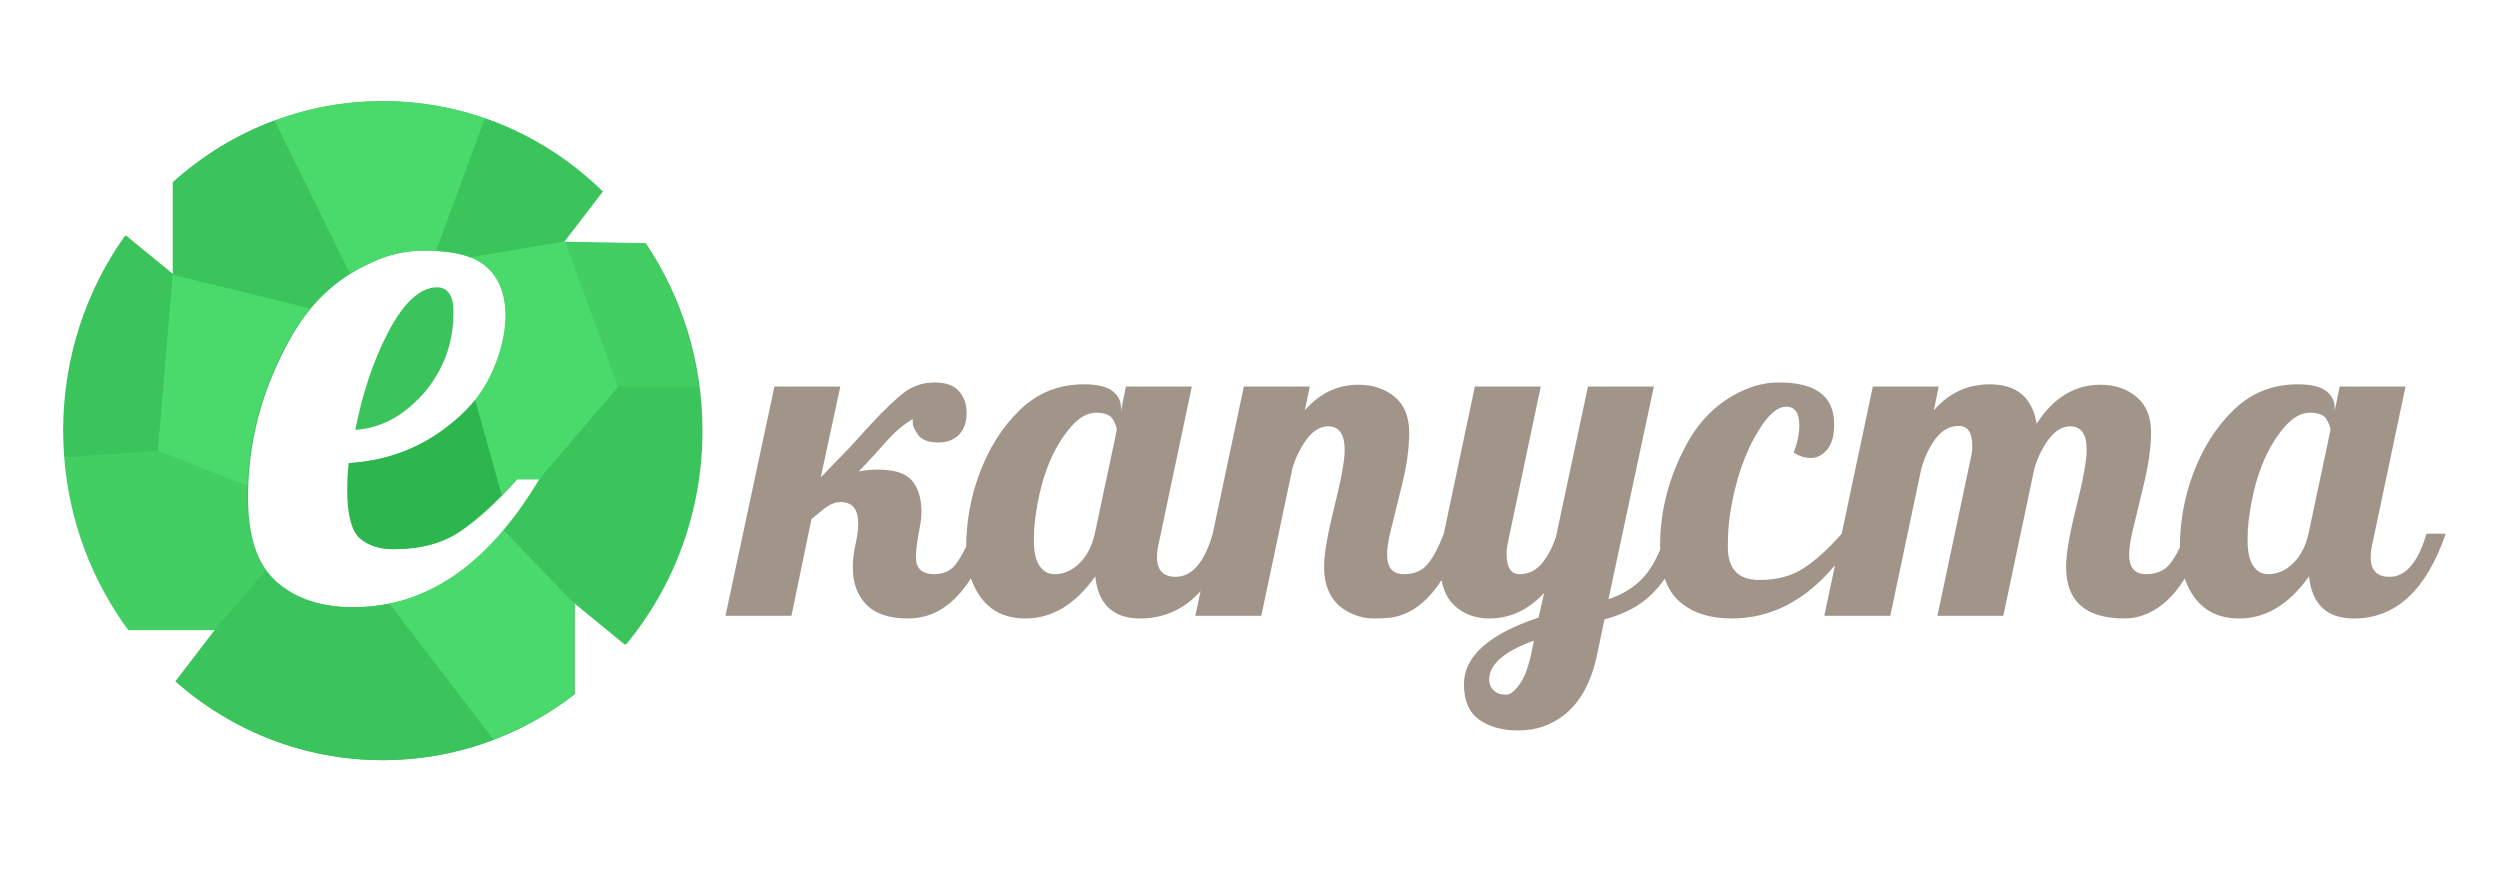 <svg width="215" height="75" viewBox="0 0 215 75" fill="none" xmlns="http://www.w3.org/2000/svg">
<path fill-rule="evenodd" clip-rule="evenodd" d="M182.719 53.189C179.362 53.189 177.683 51.71 177.683 48.739C177.683 47.66 177.977 45.945 178.568 43.578C179.159 41.219 179.454 39.589 179.454 38.688C179.454 37.341 178.981 36.664 178.03 36.664C177.085 36.664 176.239 37.42 175.492 38.919C175.276 39.345 175.099 39.806 174.954 40.306L172.284 52.958H166.618L169.497 39.345C169.576 39.037 169.616 38.708 169.616 38.36C169.616 37.21 169.229 36.632 168.454 36.632C167.679 36.632 167.018 36.993 166.473 37.715C165.929 38.439 165.516 39.306 165.234 40.306L162.564 52.958H156.89L157.808 48.617C155.259 51.664 152.295 53.189 148.915 53.189C147.045 53.189 145.557 52.703 144.441 51.736C143.874 51.241 143.452 50.584 143.172 49.764C142.281 51.056 141.179 51.998 139.87 52.59C139.214 52.887 138.584 53.111 137.981 53.268L137.391 56.114C136.886 58.645 135.889 60.472 134.394 61.584C133.291 62.406 132.025 62.819 130.603 62.819C129.186 62.819 128.044 62.503 127.186 61.872C126.326 61.248 125.899 60.236 125.899 58.849C125.899 56.45 128.038 54.537 132.314 53.111L132.794 50.994C131.435 52.46 129.862 53.19 128.07 53.19C126.89 53.19 125.893 52.822 125.073 52.072C124.516 51.559 124.15 50.826 123.977 49.876C122.751 51.788 121.302 52.867 119.636 53.111C119.223 53.163 118.718 53.19 118.116 53.19C117.518 53.19 116.92 53.065 116.33 52.808C114.691 52.111 113.871 50.757 113.871 48.739C113.871 47.661 114.167 45.946 114.757 43.579C115.347 41.22 115.642 39.59 115.642 38.689C115.642 37.342 115.164 36.665 114.218 36.665C113.269 36.665 112.422 37.421 111.68 38.92C111.463 39.346 111.281 39.807 111.143 40.306L108.473 52.959H102.8L103.248 50.843C101.828 52.407 100.099 53.19 98.057 53.19C95.742 53.19 94.45 51.986 94.194 49.568C92.482 51.986 90.475 53.19 88.193 53.19C85.903 53.19 84.349 52.065 83.529 49.817L83.5 49.734C82.046 52.038 80.245 53.189 78.092 53.189C76.492 53.189 75.298 52.795 74.517 52.006C73.737 51.217 73.343 50.153 73.343 48.818C73.343 48.167 73.422 47.484 73.58 46.787C73.73 46.091 73.809 45.511 73.809 45.064C73.809 43.803 73.31 43.178 72.307 43.178C71.848 43.178 71.389 43.355 70.923 43.717L69.789 44.637L68.064 52.958H62.39L66.601 33.24H72.268L70.582 41.055L73.042 38.518L74.924 36.454C76.163 35.12 77.148 34.192 77.882 33.66C78.598 33.156 79.423 32.899 80.344 32.891H80.388H80.432C81.354 32.899 82.028 33.149 82.467 33.634C82.907 34.128 83.129 34.759 83.129 35.52C83.129 36.283 82.913 36.901 82.493 37.362C82.067 37.822 81.458 38.051 80.65 38.051C79.844 38.051 79.279 37.834 78.958 37.401C78.65 36.961 78.499 36.638 78.499 36.414V36.033C77.751 36.481 77.089 37.026 76.498 37.67L75.036 39.287C74.669 39.696 74.269 40.115 73.849 40.536C74.432 40.437 74.983 40.385 75.501 40.385C76.918 40.385 77.902 40.7 78.439 41.338C78.977 41.975 79.247 42.875 79.247 44.046C79.247 44.348 79.22 44.657 79.167 44.966L78.998 45.913C78.839 46.82 78.767 47.49 78.767 47.911C78.767 48.89 79.293 49.377 80.342 49.377C81.135 49.377 81.746 49.101 82.179 48.549C82.46 48.184 82.764 47.673 83.089 47.018C83.092 45.999 83.184 44.98 83.359 43.955C83.536 42.922 83.811 41.89 84.185 40.865C85.005 38.603 86.179 36.737 87.701 35.265C89.222 33.785 91.065 33.05 93.216 33.05C94.345 33.05 95.159 33.24 95.656 33.614C96.155 33.996 96.404 34.469 96.404 35.048V35.337L96.831 33.24H102.498L99.671 46.642C99.559 47.09 99.5 47.517 99.5 47.911C99.5 49.042 100.038 49.607 101.113 49.607C102.496 49.607 103.549 48.399 104.277 45.976L106.971 33.24H112.637L112.217 35.285C113.497 33.818 115.03 33.089 116.808 33.089C118.068 33.089 119.111 33.431 119.943 34.128C120.777 34.818 121.19 35.843 121.19 37.21C121.19 38.571 120.974 40.108 120.541 41.831L119.597 45.644C119.393 46.479 119.288 47.156 119.288 47.681C119.288 48.812 119.767 49.378 120.732 49.378C121.616 49.378 122.293 49.095 122.764 48.53C123.243 47.965 123.71 47.083 124.168 45.894L126.838 33.24H132.504L129.683 46.642C129.606 46.978 129.567 47.313 129.567 47.642C129.567 48.799 129.94 49.378 130.694 49.378C131.441 49.378 132.079 49.069 132.603 48.451C133.114 47.826 133.522 47.057 133.818 46.144L136.565 33.24H142.233L138.329 51.533C139.523 51.138 140.507 50.527 141.281 49.712C141.831 49.132 142.33 48.318 142.774 47.274C142.77 47.162 142.769 47.047 142.769 46.932C142.769 43.916 143.53 41.003 145.059 38.19C146.207 36.073 147.794 34.549 149.801 33.629C150.821 33.143 151.873 32.9 152.957 32.892H153.009C156.163 32.892 157.737 34.089 157.737 36.475C157.737 37.48 157.535 38.21 157.121 38.684C156.714 39.151 156.255 39.386 155.737 39.386C155.226 39.386 154.734 39.229 154.261 38.92C154.583 38.072 154.74 37.296 154.74 36.593C154.74 35.515 154.366 34.977 153.619 34.977C152.864 34.977 152.078 35.653 151.243 37.013C150.05 38.94 149.231 41.332 148.785 44.198C148.653 45.059 148.594 45.999 148.594 47.031C148.594 48.93 149.494 49.877 151.303 49.877C152.811 49.877 154.084 49.543 155.113 48.865C156.141 48.196 157.233 47.208 158.384 45.905L161.063 33.241H166.73L166.311 35.285C167.616 33.792 169.215 33.05 171.111 33.05C173.433 33.05 174.778 34.18 175.151 36.435C176.593 34.201 178.425 33.089 180.628 33.089C181.867 33.089 182.905 33.431 183.737 34.129C184.569 34.818 184.99 35.837 184.99 37.172C184.99 38.505 184.766 40.043 184.333 41.792L183.409 45.645C183.204 46.479 183.107 47.157 183.107 47.682C183.107 48.813 183.586 49.378 184.544 49.378C185.429 49.378 186.111 49.095 186.584 48.531C186.881 48.174 187.175 47.694 187.469 47.09V47.058C187.469 46.026 187.561 44.994 187.738 43.956C187.915 42.923 188.191 41.891 188.564 40.866C189.385 38.604 190.559 36.738 192.08 35.266C193.602 33.787 195.445 33.051 197.597 33.051C198.723 33.051 199.537 33.241 200.036 33.615C200.535 33.998 200.783 34.47 200.783 35.049V35.338L201.21 33.241H206.876L204.051 46.643C203.938 47.092 203.88 47.518 203.88 47.912C203.88 49.043 204.416 49.608 205.493 49.608C206.889 49.608 207.952 48.372 208.681 45.895H210.332C208.667 50.759 206.037 53.191 202.436 53.191C200.121 53.191 198.828 51.988 198.573 49.569C196.862 51.988 194.853 53.191 192.571 53.191C190.282 53.191 188.729 52.066 187.908 49.819L187.885 49.758C187.298 50.699 186.652 51.447 185.947 52C184.924 52.795 183.848 53.189 182.719 53.189ZM200.421 36.993C200.421 36.749 200.304 36.441 200.081 36.059C199.859 35.684 199.38 35.494 198.651 35.494C197.924 35.494 197.209 35.882 196.519 36.664C194.853 38.557 193.81 41.266 193.385 44.795C193.319 45.333 193.293 45.906 193.293 46.51C193.293 47.674 193.535 48.489 194.02 48.956C194.302 49.239 194.656 49.377 195.077 49.377C195.857 49.377 196.573 49.067 197.209 48.443C197.851 47.818 198.291 46.97 198.533 45.892L200.421 36.993ZM96.043 36.993C96.043 36.749 95.925 36.441 95.702 36.059C95.479 35.684 95 35.494 94.272 35.494C93.544 35.494 92.829 35.882 92.14 36.664C90.474 38.557 89.432 41.266 89.006 44.795C88.94 45.333 88.913 45.906 88.913 46.51C88.913 47.674 89.156 48.489 89.642 48.956C89.924 49.239 90.278 49.377 90.698 49.377C91.478 49.377 92.193 49.067 92.829 48.443C93.472 47.818 93.912 46.97 94.154 45.892L96.043 36.993ZM131.914 55.094C129.349 56.022 128.07 57.138 128.07 58.447C128.07 58.973 128.32 59.367 128.819 59.623C128.982 59.696 129.224 59.735 129.546 59.735C129.867 59.735 130.241 59.453 130.662 58.881C131.087 58.308 131.423 57.428 131.685 56.232L131.914 55.094Z" fill="#A1958A"/>
<path fill-rule="evenodd" clip-rule="evenodd" d="M32.962 8.697C40.283 8.697 46.928 11.655 51.847 16.471L48.44 20.914H55.534C58.606 25.488 60.413 31.043 60.413 37.034C60.413 44.062 57.93 50.495 53.828 55.442L49.431 51.842V59.706C44.847 63.264 39.145 65.372 32.962 65.372C26.17 65.372 19.953 62.823 15.161 58.6L18.554 54.184H11.119C7.606 49.424 5.518 43.481 5.518 37.034C5.518 30.76 7.499 24.956 10.845 20.264L14.94 23.616V15.669C19.759 11.33 26.069 8.697 32.962 8.697ZM46.473 41.215H44.486C42.733 43.184 41.106 44.677 39.601 45.693C38.095 46.729 36.161 47.227 33.933 47.227C32.668 47.227 31.704 46.902 30.982 46.252C30.312 45.603 29.951 44.262 29.951 42.21C29.951 41.754 29.951 40.952 30.071 39.826C33.692 39.612 36.823 38.292 39.48 35.915C42.13 33.531 43.516 30.656 43.516 27.257C43.516 25.53 43.034 24.14 42.07 23.105C41.047 22.068 39.239 21.55 36.522 21.55C34.896 21.55 33.27 21.916 31.764 22.676C28.746 24.037 26.398 26.352 24.711 29.593C22.416 33.835 21.331 38.23 21.331 42.77C21.331 46.149 22.114 48.567 23.801 50.039C25.434 51.49 27.662 52.222 30.433 52.222C36.763 52.222 42.07 48.546 46.473 41.215ZM38.998 26.849C38.998 25.419 38.517 24.707 37.553 24.707C36.1 24.748 34.715 26.027 33.39 28.556C32.065 31.085 31.162 33.897 30.553 36.972C32.788 36.821 34.715 35.763 36.462 33.794C38.155 31.804 38.998 29.489 38.998 26.849Z" fill="#3AC45B"/>
<path fill-rule="evenodd" clip-rule="evenodd" d="M49.324 59.72C47.236 61.337 44.92 62.656 42.431 63.609L42.425 63.603L33.464 51.911C37.111 51.151 40.383 49.037 43.308 45.561L49.344 51.828L49.324 59.706V59.72Z" fill="#4AD96C"/>
<path fill-rule="evenodd" clip-rule="evenodd" d="M33.464 51.911L42.431 63.609C39.453 64.75 36.234 65.372 32.875 65.372C26.082 65.372 19.866 62.823 15.074 58.6L18.46 54.184H18.447L22.824 49.057C23.085 49.424 23.379 49.748 23.714 50.039C25.34 51.49 27.575 52.222 30.346 52.222C31.416 52.222 32.453 52.119 33.464 51.911Z" fill="#3AC45B"/>
<path fill-rule="evenodd" clip-rule="evenodd" d="M43.147 42.556L40.865 34.374C40.43 34.913 39.935 35.425 39.393 35.915C36.736 38.292 33.605 39.612 29.984 39.826C29.863 40.952 29.863 41.754 29.863 42.21C29.863 44.262 30.225 45.603 30.888 46.252C31.61 46.902 32.574 47.226 33.845 47.226C36.074 47.226 38.001 46.729 39.514 45.693C40.651 44.918 41.862 43.875 43.147 42.556Z" fill="#2CB64D"/>
<path fill-rule="evenodd" clip-rule="evenodd" d="M18.447 54.184H11.025C7.94 49.99 5.953 44.891 5.518 39.329L13.562 38.748L21.258 41.789C21.251 42.12 21.244 42.446 21.244 42.77C21.244 45.479 21.746 47.579 22.823 49.057L18.447 54.184Z" fill="#43CE64"/>
<path fill-rule="evenodd" clip-rule="evenodd" d="M14.833 23.616L13.562 38.748L21.258 41.789C21.405 37.594 22.496 33.531 24.617 29.593C25.213 28.446 25.896 27.416 26.658 26.504L14.833 23.616Z" fill="#4ADA6C"/>
<path fill-rule="evenodd" clip-rule="evenodd" d="M5.518 39.328C5.465 38.575 5.431 37.808 5.431 37.034C5.431 30.76 7.405 24.97 10.751 20.271L14.833 23.615L13.562 38.748L5.518 39.328Z" fill="#3AC45B"/>
<path fill-rule="evenodd" clip-rule="evenodd" d="M48.454 20.783L55.447 20.914C57.863 24.514 59.496 28.715 60.078 33.262H53.158L48.454 20.783Z" fill="#43CE64"/>
<path fill-rule="evenodd" clip-rule="evenodd" d="M14.82 23.595L14.854 23.616V15.669C17.396 13.375 20.361 11.558 23.607 10.355L30.091 23.512C28.806 24.307 27.662 25.302 26.658 26.504L14.833 23.616L14.82 23.595Z" fill="#3AC45B"/>
<path fill-rule="evenodd" clip-rule="evenodd" d="M23.606 10.355L30.091 23.512C30.593 23.201 31.122 22.925 31.67 22.676C33.183 21.916 34.809 21.55 36.435 21.55C36.817 21.55 37.178 21.556 37.519 21.577L41.709 10.197C38.938 9.222 35.967 8.697 32.875 8.697C29.622 8.697 26.497 9.284 23.606 10.355Z" fill="#4ADA6C"/>
<path fill-rule="evenodd" clip-rule="evenodd" d="M41.709 10.197L37.519 21.577C38.69 21.646 39.661 21.833 40.444 22.137L48.454 20.782L51.76 16.471C48.916 13.686 45.496 11.523 41.709 10.197Z" fill="#3AC45B"/>
<path fill-rule="evenodd" clip-rule="evenodd" d="M46.366 41.215L53.158 33.262H60.078C60.239 34.499 60.319 35.756 60.319 37.035C60.319 44.062 57.843 50.495 53.741 55.442L49.344 51.842V51.856L49.324 51.842L43.308 45.568C44.379 44.297 45.403 42.846 46.386 41.215H46.366Z" fill="#3AC45B"/>
<path fill-rule="evenodd" clip-rule="evenodd" d="M48.454 20.783L48.635 20.914L53.158 33.262L46.366 41.215H44.392L44.372 41.236L44.352 41.257L44.332 41.277L44.312 41.305L44.298 41.326L44.278 41.346L44.258 41.367L44.238 41.388L44.231 41.394L44.218 41.415L44.198 41.436L44.178 41.457L44.158 41.477L44.151 41.484L44.138 41.498L44.118 41.518L44.098 41.547L44.078 41.567L44.071 41.573L44.057 41.587C44.011 41.643 43.957 41.698 43.904 41.753V41.76L43.884 41.781L43.864 41.801L43.823 41.843L43.803 41.864L43.783 41.884L43.763 41.905L43.743 41.926L43.73 41.946L43.71 41.967L43.69 41.987L43.67 42.009L43.663 42.015L43.65 42.029L43.63 42.05L43.609 42.07L43.589 42.091L43.583 42.098L43.569 42.112L43.549 42.133L43.536 42.153L43.515 42.174L43.502 42.188L43.496 42.195L43.475 42.215L43.455 42.236L43.435 42.256L43.401 42.291L43.395 42.298L43.375 42.319L43.361 42.339L43.341 42.353L43.321 42.374L43.301 42.395L43.281 42.415L43.261 42.436L43.241 42.457L43.221 42.477L43.208 42.498L43.187 42.519L43.167 42.532L43.147 42.553L40.865 34.372C43.415 31.242 45.316 24.042 40.443 22.135L48.454 20.783Z" fill="#4ADA6C"/>
</svg>

